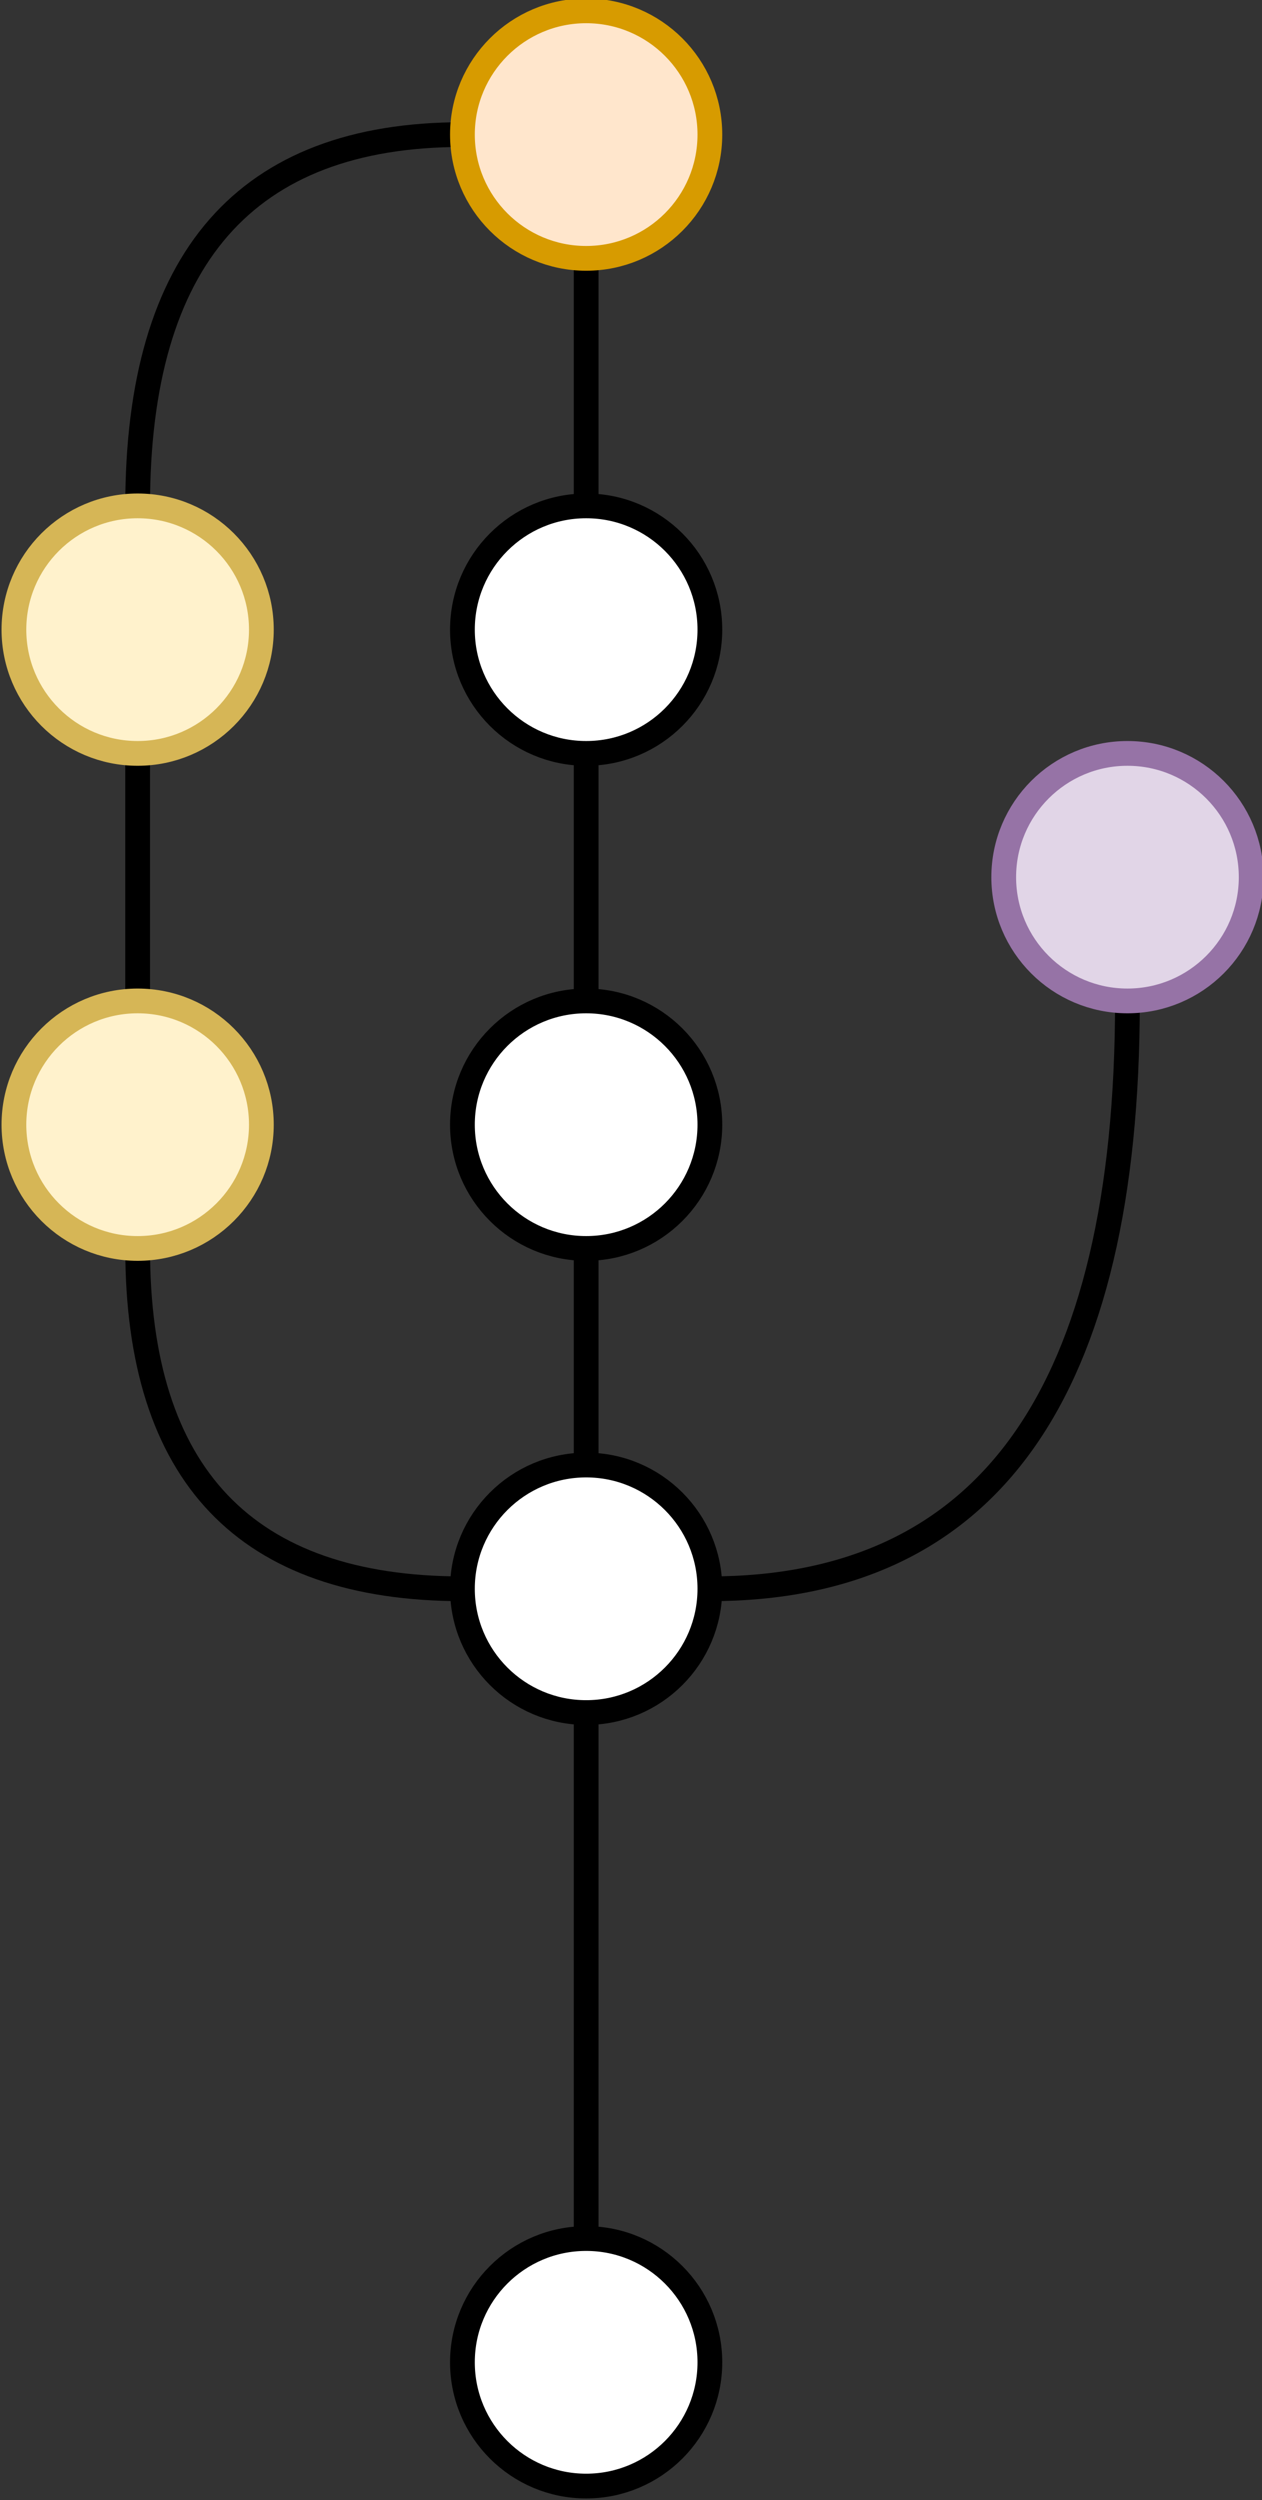 <?xml version="1.0" encoding="UTF-8"?>
<!DOCTYPE svg PUBLIC "-//W3C//DTD SVG 1.1//EN" "http://www.w3.org/Graphics/SVG/1.1/DTD/svg11.dtd">
<svg xmlns="http://www.w3.org/2000/svg" xmlns:xlink="http://www.w3.org/1999/xlink" version="1.1" width="408px" height="808px" viewBox="-0.5 -0.5 408 808"><rect x="-0.5" y="-0.5" width="408" height="808" fill="#333333" stroke="none"/><defs/><g><path d="M 149 513 Q 44 513 44 403" fill="none" stroke="#000000" stroke-width="8" stroke-miterlimit="10" pointer-events="stroke"/><path d="M 229 513 Q 364 513 364 323" fill="none" stroke="#000000" stroke-width="8" stroke-miterlimit="10" pointer-events="stroke"/><ellipse cx="189" cy="513" rx="40" ry="40" fill="#ffffff" stroke="#000000" stroke-width="8" pointer-events="all"/><path d="M 189 403 L 189 473" fill="none" stroke="#000000" stroke-width="8" stroke-miterlimit="10" pointer-events="stroke"/><ellipse cx="189" cy="363" rx="40" ry="40" fill="#ffffff" stroke="#000000" stroke-width="8" pointer-events="all"/><path d="M 189 243 L 189 323" fill="none" stroke="#000000" stroke-width="8" stroke-miterlimit="10" pointer-events="stroke"/><path d="M 189 163 Q 189 163 189 83" fill="none" stroke="#000000" stroke-width="8" stroke-miterlimit="10" pointer-events="stroke"/><ellipse cx="189" cy="203" rx="40" ry="40" fill="#ffffff" stroke="#000000" stroke-width="8" pointer-events="all"/><path d="M 44 323 Q 44 323 44 243" fill="none" stroke="#000000" stroke-width="8" stroke-miterlimit="10" pointer-events="stroke"/><ellipse cx="44" cy="363" rx="40" ry="40" fill="#fff2cc" stroke="#d6b656" stroke-width="8" pointer-events="all"/><path d="M 44 163 Q 44 43 149 43" fill="none" stroke="#000000" stroke-width="8" stroke-miterlimit="10" pointer-events="stroke"/><ellipse cx="44" cy="203" rx="40" ry="40" fill="#fff2cc" stroke="#d6b656" stroke-width="8" pointer-events="all"/><path d="M 189 723 Q 189 723 189 553" fill="none" stroke="#000000" stroke-width="8" stroke-miterlimit="10" pointer-events="stroke"/><ellipse cx="189" cy="763" rx="40" ry="40" fill="#ffffff" stroke="#000000" stroke-width="8" pointer-events="all"/><ellipse cx="364" cy="283" rx="40" ry="40" fill="#e1d5e7" stroke="#9673a6" stroke-width="8" pointer-events="all"/><ellipse cx="189" cy="43" rx="40" ry="40" fill="#ffe6cc" stroke="#d79b00" stroke-width="8" pointer-events="all"/></g></svg>